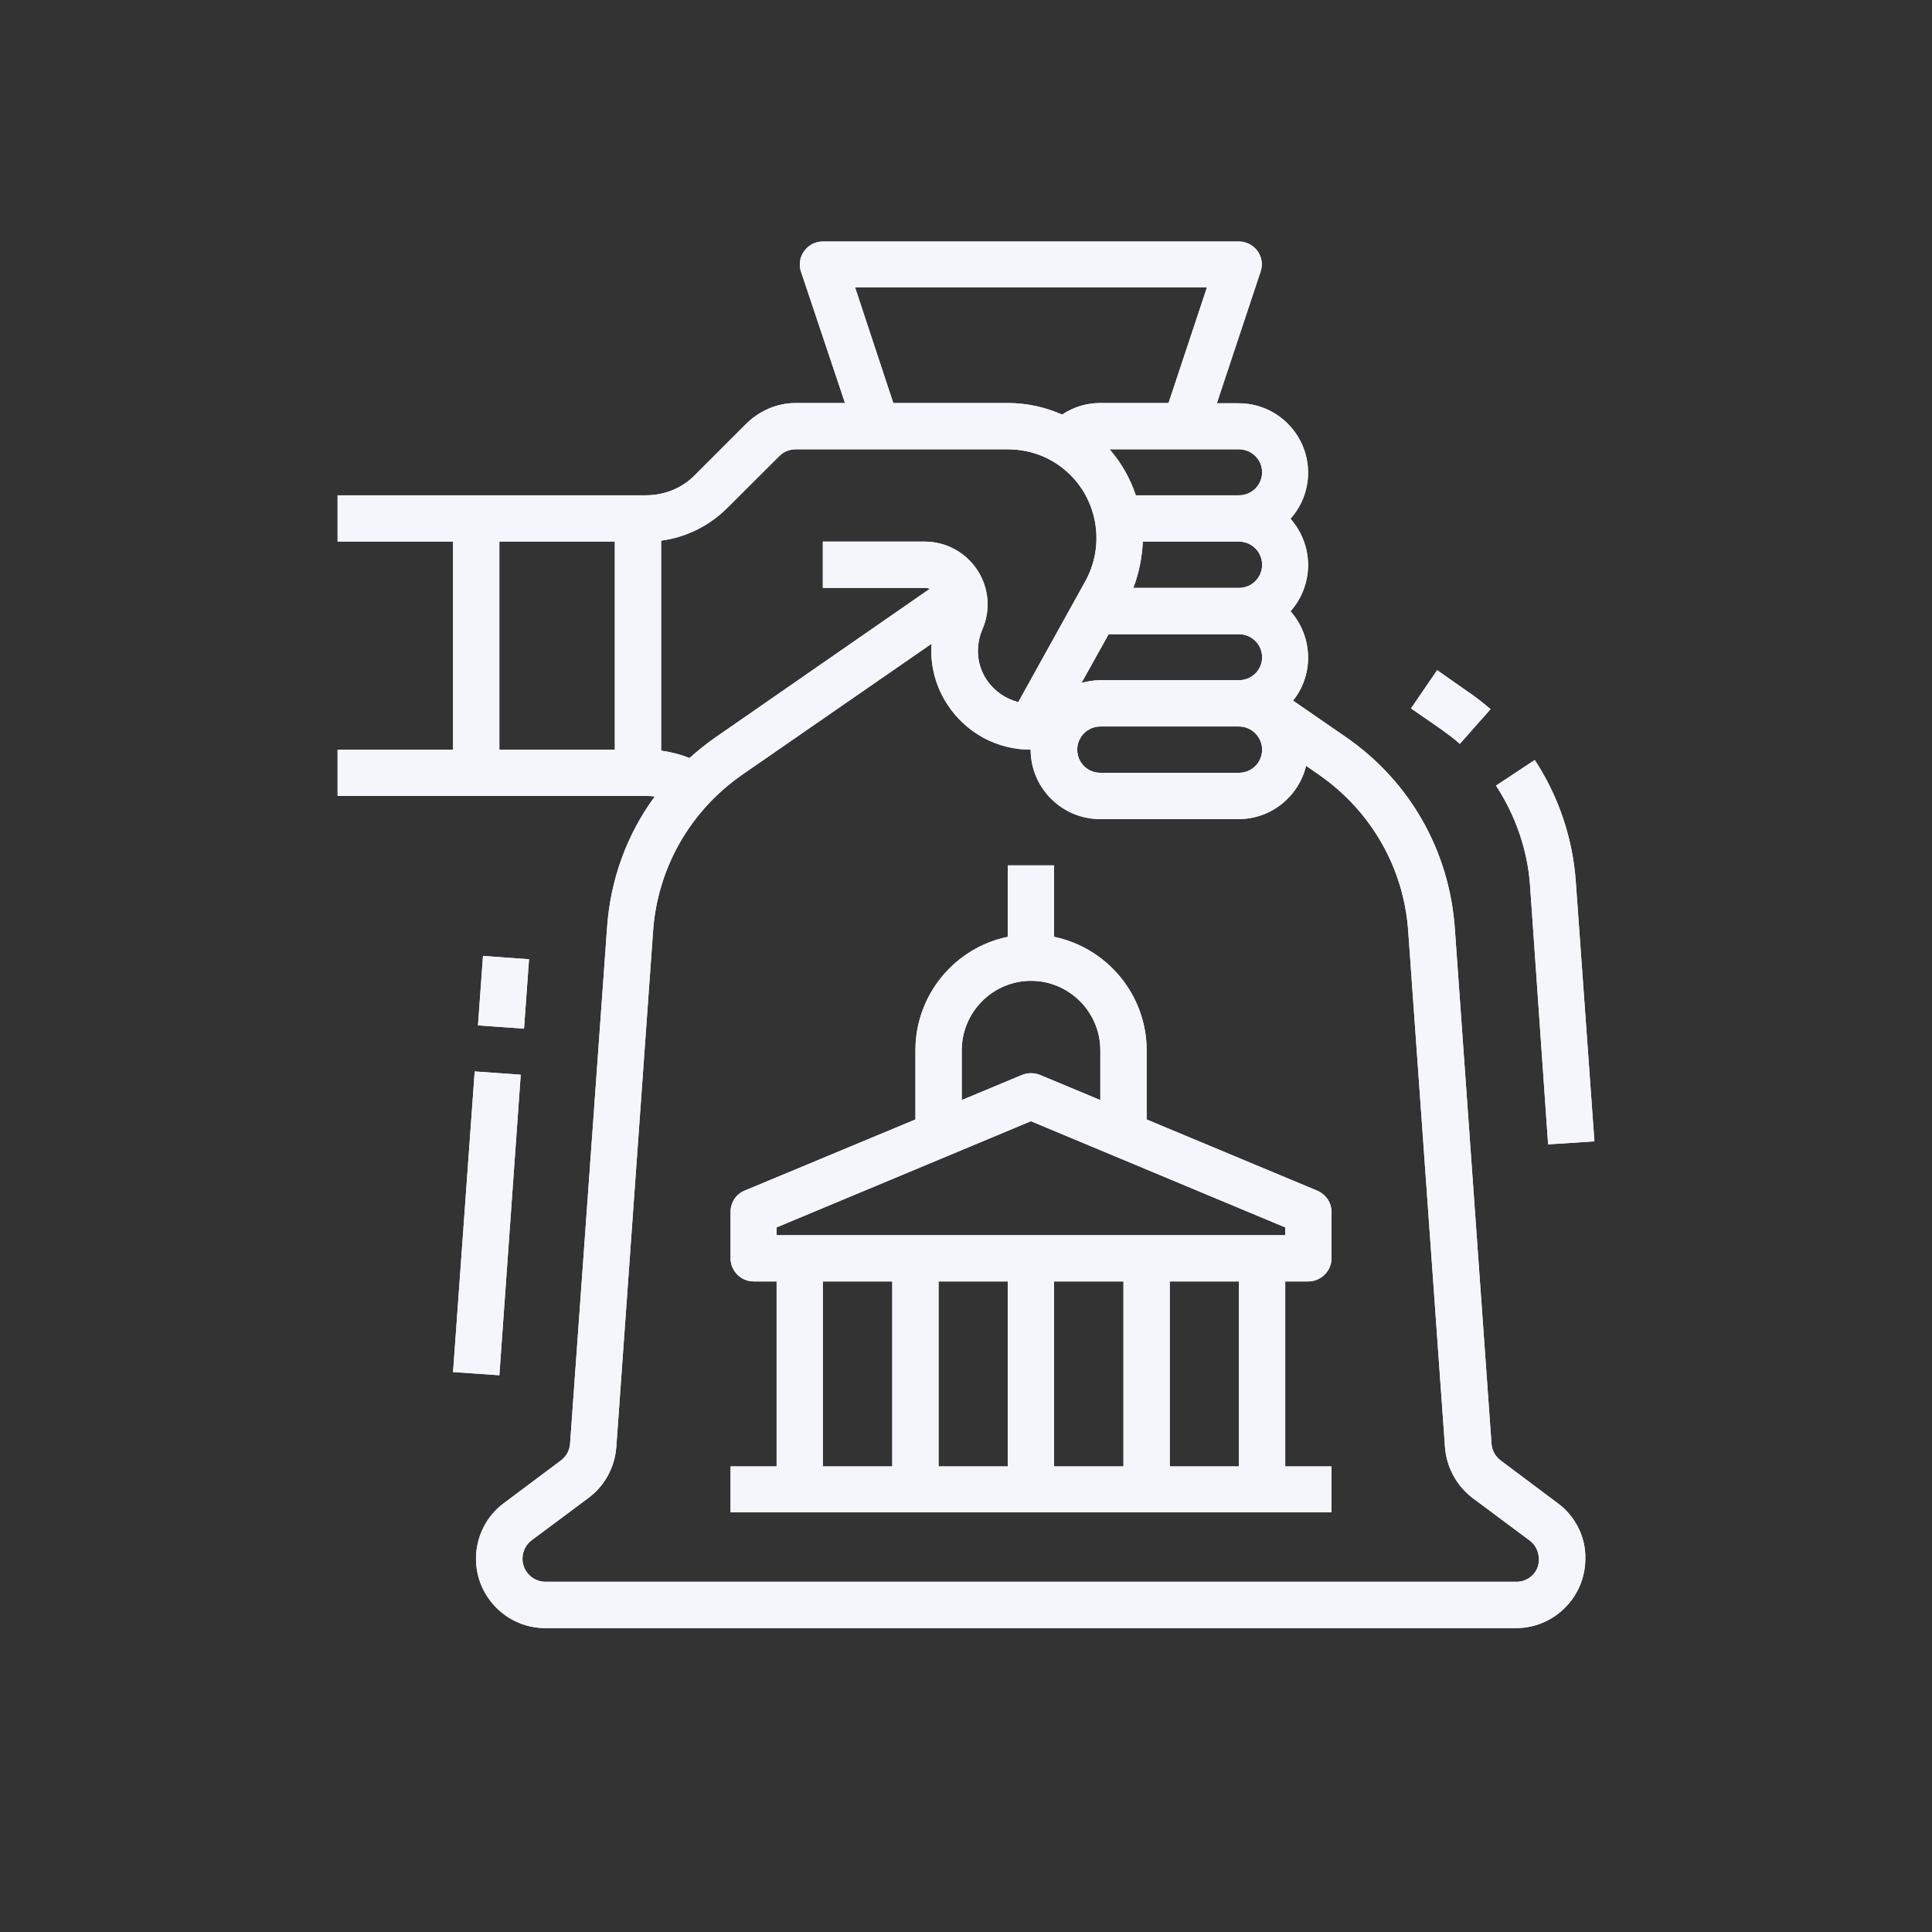 <svg xmlns="http://www.w3.org/2000/svg" xmlns:xlink="http://www.w3.org/1999/xlink" width="40" zoomAndPan="magnify" viewBox="0 0 30 30" height="40" preserveAspectRatio="xMidYMid meet" version="1.2"><rect x="0" y="0" width="30" height="30" fill="#333333" stroke="none"/><defs><clipPath id="b4f73645c1"><path d="M 5.242 3.746 L 24.836 3.746 L 24.836 25.52 L 5.242 25.52 Z M 5.242 3.746 "/></clipPath><clipPath id="01056462ca"><path d="M 23 11 L 24.836 11 L 24.836 18 L 23 18 Z M 23 11 "/></clipPath><clipPath id="693c8c8899"><path d="M 5.242 3.746 L 24.836 3.746 L 24.836 25.52 L 5.242 25.52 Z M 5.242 3.746 "/></clipPath><clipPath id="3646f32427"><path d="M 23 11 L 24.836 11 L 24.836 18 L 23 18 Z M 23 11 "/></clipPath></defs><g id="33568c1e66"><g clip-rule="nonzero" clip-path="url(#b4f73645c1)"><path style=" stroke:none;fill-rule:nonzero;fill:#f4f6fc;fill-opacity:1;" d="M 24.191 23.344 L 23.305 22.68 C 23.219 22.617 23.168 22.523 23.16 22.418 L 22.59 14.41 C 22.504 13.211 21.891 12.129 20.898 11.445 L 20.078 10.879 C 20.227 10.695 20.312 10.461 20.312 10.211 C 20.312 9.938 20.207 9.68 20.039 9.492 C 20.207 9.305 20.312 9.047 20.312 8.773 C 20.312 8.5 20.207 8.246 20.039 8.055 C 20.207 7.867 20.312 7.613 20.312 7.34 C 20.312 6.746 19.828 6.262 19.234 6.262 L 18.895 6.262 L 19.574 4.219 C 19.613 4.113 19.594 3.992 19.527 3.898 C 19.457 3.805 19.352 3.75 19.234 3.75 L 12.777 3.75 C 12.66 3.75 12.555 3.805 12.488 3.898 C 12.418 3.992 12.402 4.113 12.438 4.219 L 13.121 6.258 L 12.359 6.258 C 12.074 6.258 11.805 6.371 11.598 6.57 L 10.789 7.379 C 10.59 7.582 10.316 7.691 10.027 7.691 L 5.242 7.691 L 5.242 8.41 L 7.035 8.41 L 7.035 11.641 L 5.242 11.641 L 5.242 12.359 L 10.027 12.359 C 10.074 12.359 10.121 12.363 10.168 12.367 C 9.734 12.957 9.477 13.66 9.426 14.41 L 8.852 22.418 C 8.844 22.523 8.793 22.617 8.707 22.68 L 7.82 23.344 C 7.551 23.543 7.391 23.867 7.391 24.203 C 7.391 24.797 7.875 25.281 8.465 25.281 L 23.543 25.281 C 24.133 25.281 24.617 24.797 24.617 24.203 C 24.625 23.867 24.461 23.543 24.191 23.344 Z M 9.547 11.641 L 7.754 11.641 L 7.754 8.41 L 9.547 8.41 Z M 19.238 6.977 C 19.438 6.977 19.598 7.137 19.598 7.332 C 19.598 7.531 19.438 7.691 19.238 7.691 L 17.637 7.691 C 17.551 7.434 17.414 7.188 17.23 6.977 Z M 19.238 10.562 L 17.086 10.562 C 16.988 10.562 16.887 10.578 16.793 10.605 L 17.215 9.848 L 19.238 9.848 C 19.438 9.848 19.598 10.008 19.598 10.207 C 19.598 10.402 19.438 10.562 19.238 10.562 Z M 19.598 11.641 C 19.598 11.84 19.438 12 19.238 12 L 17.086 12 C 16.887 12 16.727 11.84 16.727 11.641 C 16.727 11.445 16.887 11.281 17.086 11.281 L 19.238 11.281 C 19.438 11.281 19.598 11.445 19.598 11.641 Z M 19.238 9.129 L 17.598 9.129 C 17.688 8.895 17.734 8.652 17.746 8.41 L 19.238 8.41 C 19.438 8.41 19.598 8.57 19.598 8.77 C 19.598 8.969 19.438 9.129 19.238 9.129 Z M 18.742 4.461 L 18.145 6.258 L 17.086 6.258 C 16.871 6.258 16.668 6.32 16.492 6.438 C 16.227 6.32 15.941 6.258 15.645 6.258 L 13.871 6.258 L 13.277 4.461 Z M 10.266 8.395 C 10.656 8.344 11.016 8.164 11.297 7.883 L 12.105 7.078 C 12.172 7.012 12.262 6.977 12.359 6.977 L 15.648 6.977 C 16.02 6.977 16.363 7.117 16.625 7.379 C 17.055 7.809 17.152 8.488 16.852 9.027 L 15.812 10.902 C 15.613 10.852 15.438 10.73 15.32 10.555 C 15.164 10.32 15.145 10.035 15.254 9.773 C 15.387 9.469 15.355 9.125 15.176 8.852 C 14.996 8.578 14.691 8.41 14.359 8.41 L 12.777 8.41 L 12.777 9.129 L 14.352 9.129 C 14.383 9.129 14.414 9.133 14.441 9.141 L 11.117 11.445 C 10.969 11.547 10.836 11.656 10.707 11.77 C 10.566 11.715 10.418 11.676 10.266 11.656 Z M 23.547 24.562 L 8.473 24.562 C 8.273 24.562 8.113 24.402 8.113 24.203 C 8.113 24.094 8.164 23.984 8.254 23.918 L 9.145 23.254 C 9.395 23.066 9.547 22.777 9.57 22.469 L 10.141 14.457 C 10.211 13.477 10.715 12.594 11.523 12.031 L 14.465 9.996 C 14.441 10.328 14.527 10.66 14.715 10.945 C 15.004 11.383 15.484 11.641 16.004 11.641 C 16.004 12.234 16.488 12.719 17.082 12.719 L 19.234 12.719 C 19.742 12.719 20.168 12.363 20.281 11.891 L 20.488 12.035 C 21.293 12.598 21.801 13.48 21.867 14.465 L 22.438 22.473 C 22.461 22.781 22.617 23.07 22.863 23.258 L 23.754 23.922 C 23.844 23.988 23.895 24.098 23.895 24.207 C 23.906 24.402 23.742 24.562 23.547 24.562 Z M 23.547 24.562 "/></g><path style=" stroke:none;fill-rule:nonzero;fill:#f4f6fc;fill-opacity:1;" d="M 20.453 18.488 L 17.805 17.383 L 17.805 16.309 C 17.805 15.441 17.184 14.715 16.367 14.547 L 16.367 13.438 L 15.648 13.438 L 15.648 14.547 C 14.832 14.715 14.215 15.441 14.215 16.309 L 14.215 17.383 L 11.562 18.488 C 11.426 18.543 11.344 18.676 11.344 18.82 L 11.344 19.539 C 11.344 19.734 11.504 19.898 11.703 19.898 L 12.059 19.898 L 12.059 22.77 L 11.344 22.77 L 11.344 23.484 L 20.676 23.484 L 20.676 22.77 L 19.957 22.77 L 19.957 19.898 L 20.316 19.898 C 20.512 19.898 20.676 19.734 20.676 19.539 L 20.676 18.82 C 20.676 18.676 20.59 18.547 20.453 18.488 Z M 14.934 16.309 C 14.934 15.715 15.418 15.23 16.008 15.23 C 16.602 15.23 17.086 15.715 17.086 16.309 L 17.086 17.082 L 16.148 16.691 C 16.059 16.656 15.961 16.656 15.871 16.691 L 14.934 17.082 Z M 13.855 22.77 L 12.777 22.77 L 12.777 19.898 L 13.855 19.898 Z M 15.648 22.77 L 14.574 22.77 L 14.574 19.898 L 15.648 19.898 Z M 17.445 22.77 L 16.367 22.77 L 16.367 19.898 L 17.445 19.898 Z M 19.238 22.77 L 18.164 22.77 L 18.164 19.898 L 19.238 19.898 Z M 19.957 19.18 L 12.059 19.18 L 12.059 19.059 L 16.008 17.41 L 19.957 19.059 Z M 19.957 19.18 "/><path style=" stroke:none;fill-rule:nonzero;fill:#f4f6fc;fill-opacity:1;" d="M 22.668 11.551 L 23.145 11.012 C 23.027 10.91 22.906 10.816 22.773 10.727 L 22.316 10.406 L 21.91 11 L 22.367 11.316 C 22.469 11.391 22.574 11.465 22.668 11.551 Z M 22.668 11.551 "/><g clip-rule="nonzero" clip-path="url(#01056462ca)"><path style=" stroke:none;fill-rule:nonzero;fill:#f4f6fc;fill-opacity:1;" d="M 24.039 17.77 L 24.758 17.723 L 24.469 13.691 C 24.422 13.02 24.203 12.367 23.832 11.801 L 23.23 12.199 C 23.531 12.66 23.719 13.195 23.758 13.742 Z M 24.039 17.77 "/></g><path style=" stroke:none;fill-rule:nonzero;fill:#f4f6fc;fill-opacity:1;" d="M 7.035 21.305 L 7.371 16.637 L 8.086 16.688 L 7.754 21.355 Z M 7.035 21.305 "/><path style=" stroke:none;fill-rule:nonzero;fill:#f4f6fc;fill-opacity:1;" d="M 7.422 15.922 L 7.5 14.844 L 8.215 14.895 L 8.137 15.973 Z M 7.422 15.922 "/><g clip-rule="nonzero" clip-path="url(#693c8c8899)"><path style=" stroke:none;fill-rule:nonzero;fill:#f4f6fc;fill-opacity:1;" d="M 24.191 23.344 L 23.305 22.68 C 23.219 22.617 23.168 22.523 23.16 22.418 L 22.59 14.41 C 22.504 13.211 21.891 12.129 20.898 11.445 L 20.078 10.879 C 20.227 10.695 20.312 10.461 20.312 10.211 C 20.312 9.938 20.207 9.68 20.039 9.492 C 20.207 9.305 20.312 9.047 20.312 8.773 C 20.312 8.5 20.207 8.246 20.039 8.055 C 20.207 7.867 20.312 7.613 20.312 7.34 C 20.312 6.746 19.828 6.262 19.234 6.262 L 18.895 6.262 L 19.574 4.219 C 19.613 4.113 19.594 3.992 19.527 3.898 C 19.457 3.805 19.352 3.75 19.234 3.75 L 12.777 3.75 C 12.66 3.75 12.555 3.805 12.488 3.898 C 12.418 3.992 12.402 4.113 12.438 4.219 L 13.121 6.258 L 12.359 6.258 C 12.074 6.258 11.805 6.371 11.598 6.57 L 10.789 7.379 C 10.59 7.582 10.316 7.691 10.027 7.691 L 5.242 7.691 L 5.242 8.41 L 7.035 8.41 L 7.035 11.641 L 5.242 11.641 L 5.242 12.359 L 10.027 12.359 C 10.074 12.359 10.121 12.363 10.168 12.367 C 9.734 12.957 9.477 13.66 9.426 14.41 L 8.852 22.418 C 8.844 22.523 8.793 22.617 8.707 22.68 L 7.82 23.344 C 7.551 23.543 7.391 23.867 7.391 24.203 C 7.391 24.797 7.875 25.281 8.465 25.281 L 23.543 25.281 C 24.133 25.281 24.617 24.797 24.617 24.203 C 24.625 23.867 24.461 23.543 24.191 23.344 Z M 9.547 11.641 L 7.754 11.641 L 7.754 8.41 L 9.547 8.41 Z M 19.238 6.977 C 19.438 6.977 19.598 7.137 19.598 7.332 C 19.598 7.531 19.438 7.691 19.238 7.691 L 17.637 7.691 C 17.551 7.434 17.414 7.188 17.23 6.977 Z M 19.238 10.562 L 17.086 10.562 C 16.988 10.562 16.887 10.578 16.793 10.605 L 17.215 9.848 L 19.238 9.848 C 19.438 9.848 19.598 10.008 19.598 10.207 C 19.598 10.402 19.438 10.562 19.238 10.562 Z M 19.598 11.641 C 19.598 11.84 19.438 12 19.238 12 L 17.086 12 C 16.887 12 16.727 11.84 16.727 11.641 C 16.727 11.445 16.887 11.281 17.086 11.281 L 19.238 11.281 C 19.438 11.281 19.598 11.445 19.598 11.641 Z M 19.238 9.129 L 17.598 9.129 C 17.688 8.895 17.734 8.652 17.746 8.41 L 19.238 8.41 C 19.438 8.41 19.598 8.57 19.598 8.77 C 19.598 8.969 19.438 9.129 19.238 9.129 Z M 18.742 4.461 L 18.145 6.258 L 17.086 6.258 C 16.871 6.258 16.668 6.32 16.492 6.438 C 16.227 6.32 15.941 6.258 15.645 6.258 L 13.871 6.258 L 13.277 4.461 Z M 10.266 8.395 C 10.656 8.344 11.016 8.164 11.297 7.883 L 12.105 7.078 C 12.172 7.012 12.262 6.977 12.359 6.977 L 15.648 6.977 C 16.02 6.977 16.363 7.117 16.625 7.379 C 17.055 7.809 17.152 8.488 16.852 9.027 L 15.812 10.902 C 15.613 10.852 15.438 10.73 15.32 10.555 C 15.164 10.32 15.145 10.035 15.254 9.773 C 15.387 9.469 15.355 9.125 15.176 8.852 C 14.996 8.578 14.691 8.41 14.359 8.41 L 12.777 8.41 L 12.777 9.129 L 14.352 9.129 C 14.383 9.129 14.414 9.133 14.441 9.141 L 11.117 11.445 C 10.969 11.547 10.836 11.656 10.707 11.77 C 10.566 11.715 10.418 11.676 10.266 11.656 Z M 23.547 24.562 L 8.473 24.562 C 8.273 24.562 8.113 24.402 8.113 24.203 C 8.113 24.094 8.164 23.984 8.254 23.918 L 9.145 23.254 C 9.395 23.066 9.547 22.777 9.57 22.469 L 10.141 14.457 C 10.211 13.477 10.715 12.594 11.523 12.031 L 14.465 9.996 C 14.441 10.328 14.527 10.66 14.715 10.945 C 15.004 11.383 15.484 11.641 16.004 11.641 C 16.004 12.234 16.488 12.719 17.082 12.719 L 19.234 12.719 C 19.742 12.719 20.168 12.363 20.281 11.891 L 20.488 12.035 C 21.293 12.598 21.801 13.48 21.867 14.465 L 22.438 22.473 C 22.461 22.781 22.617 23.07 22.863 23.258 L 23.754 23.922 C 23.844 23.988 23.895 24.098 23.895 24.207 C 23.906 24.402 23.742 24.562 23.547 24.562 Z M 23.547 24.562 "/></g><path style=" stroke:none;fill-rule:nonzero;fill:#f4f6fc;fill-opacity:1;" d="M 20.453 18.488 L 17.805 17.383 L 17.805 16.309 C 17.805 15.441 17.184 14.715 16.367 14.547 L 16.367 13.438 L 15.648 13.438 L 15.648 14.547 C 14.832 14.715 14.215 15.441 14.215 16.309 L 14.215 17.383 L 11.562 18.488 C 11.426 18.543 11.344 18.676 11.344 18.82 L 11.344 19.539 C 11.344 19.734 11.504 19.898 11.703 19.898 L 12.059 19.898 L 12.059 22.77 L 11.344 22.77 L 11.344 23.484 L 20.676 23.484 L 20.676 22.77 L 19.957 22.77 L 19.957 19.898 L 20.316 19.898 C 20.512 19.898 20.676 19.734 20.676 19.539 L 20.676 18.82 C 20.676 18.676 20.59 18.547 20.453 18.488 Z M 14.934 16.309 C 14.934 15.715 15.418 15.23 16.008 15.23 C 16.602 15.23 17.086 15.715 17.086 16.309 L 17.086 17.082 L 16.148 16.691 C 16.059 16.656 15.961 16.656 15.871 16.691 L 14.934 17.082 Z M 13.855 22.77 L 12.777 22.77 L 12.777 19.898 L 13.855 19.898 Z M 15.648 22.77 L 14.574 22.77 L 14.574 19.898 L 15.648 19.898 Z M 17.445 22.77 L 16.367 22.77 L 16.367 19.898 L 17.445 19.898 Z M 19.238 22.77 L 18.164 22.77 L 18.164 19.898 L 19.238 19.898 Z M 19.957 19.18 L 12.059 19.18 L 12.059 19.059 L 16.008 17.41 L 19.957 19.059 Z M 19.957 19.18 "/><path style=" stroke:none;fill-rule:nonzero;fill:#f4f6fc;fill-opacity:1;" d="M 22.668 11.551 L 23.145 11.012 C 23.027 10.91 22.906 10.816 22.773 10.727 L 22.316 10.406 L 21.91 11 L 22.367 11.316 C 22.469 11.391 22.574 11.465 22.668 11.551 Z M 22.668 11.551 "/><g clip-rule="nonzero" clip-path="url(#3646f32427)"><path style=" stroke:none;fill-rule:nonzero;fill:#f4f6fc;fill-opacity:1;" d="M 24.039 17.77 L 24.758 17.723 L 24.469 13.691 C 24.422 13.02 24.203 12.367 23.832 11.801 L 23.23 12.199 C 23.531 12.66 23.719 13.195 23.758 13.742 Z M 24.039 17.77 "/></g><path style=" stroke:none;fill-rule:nonzero;fill:#f4f6fc;fill-opacity:1;" d="M 7.035 21.305 L 7.371 16.637 L 8.086 16.688 L 7.754 21.355 Z M 7.035 21.305 "/><path style=" stroke:none;fill-rule:nonzero;fill:#f4f6fc;fill-opacity:1;" d="M 7.422 15.922 L 7.5 14.844 L 8.215 14.895 L 8.137 15.973 Z M 7.422 15.922 "/></g></svg>